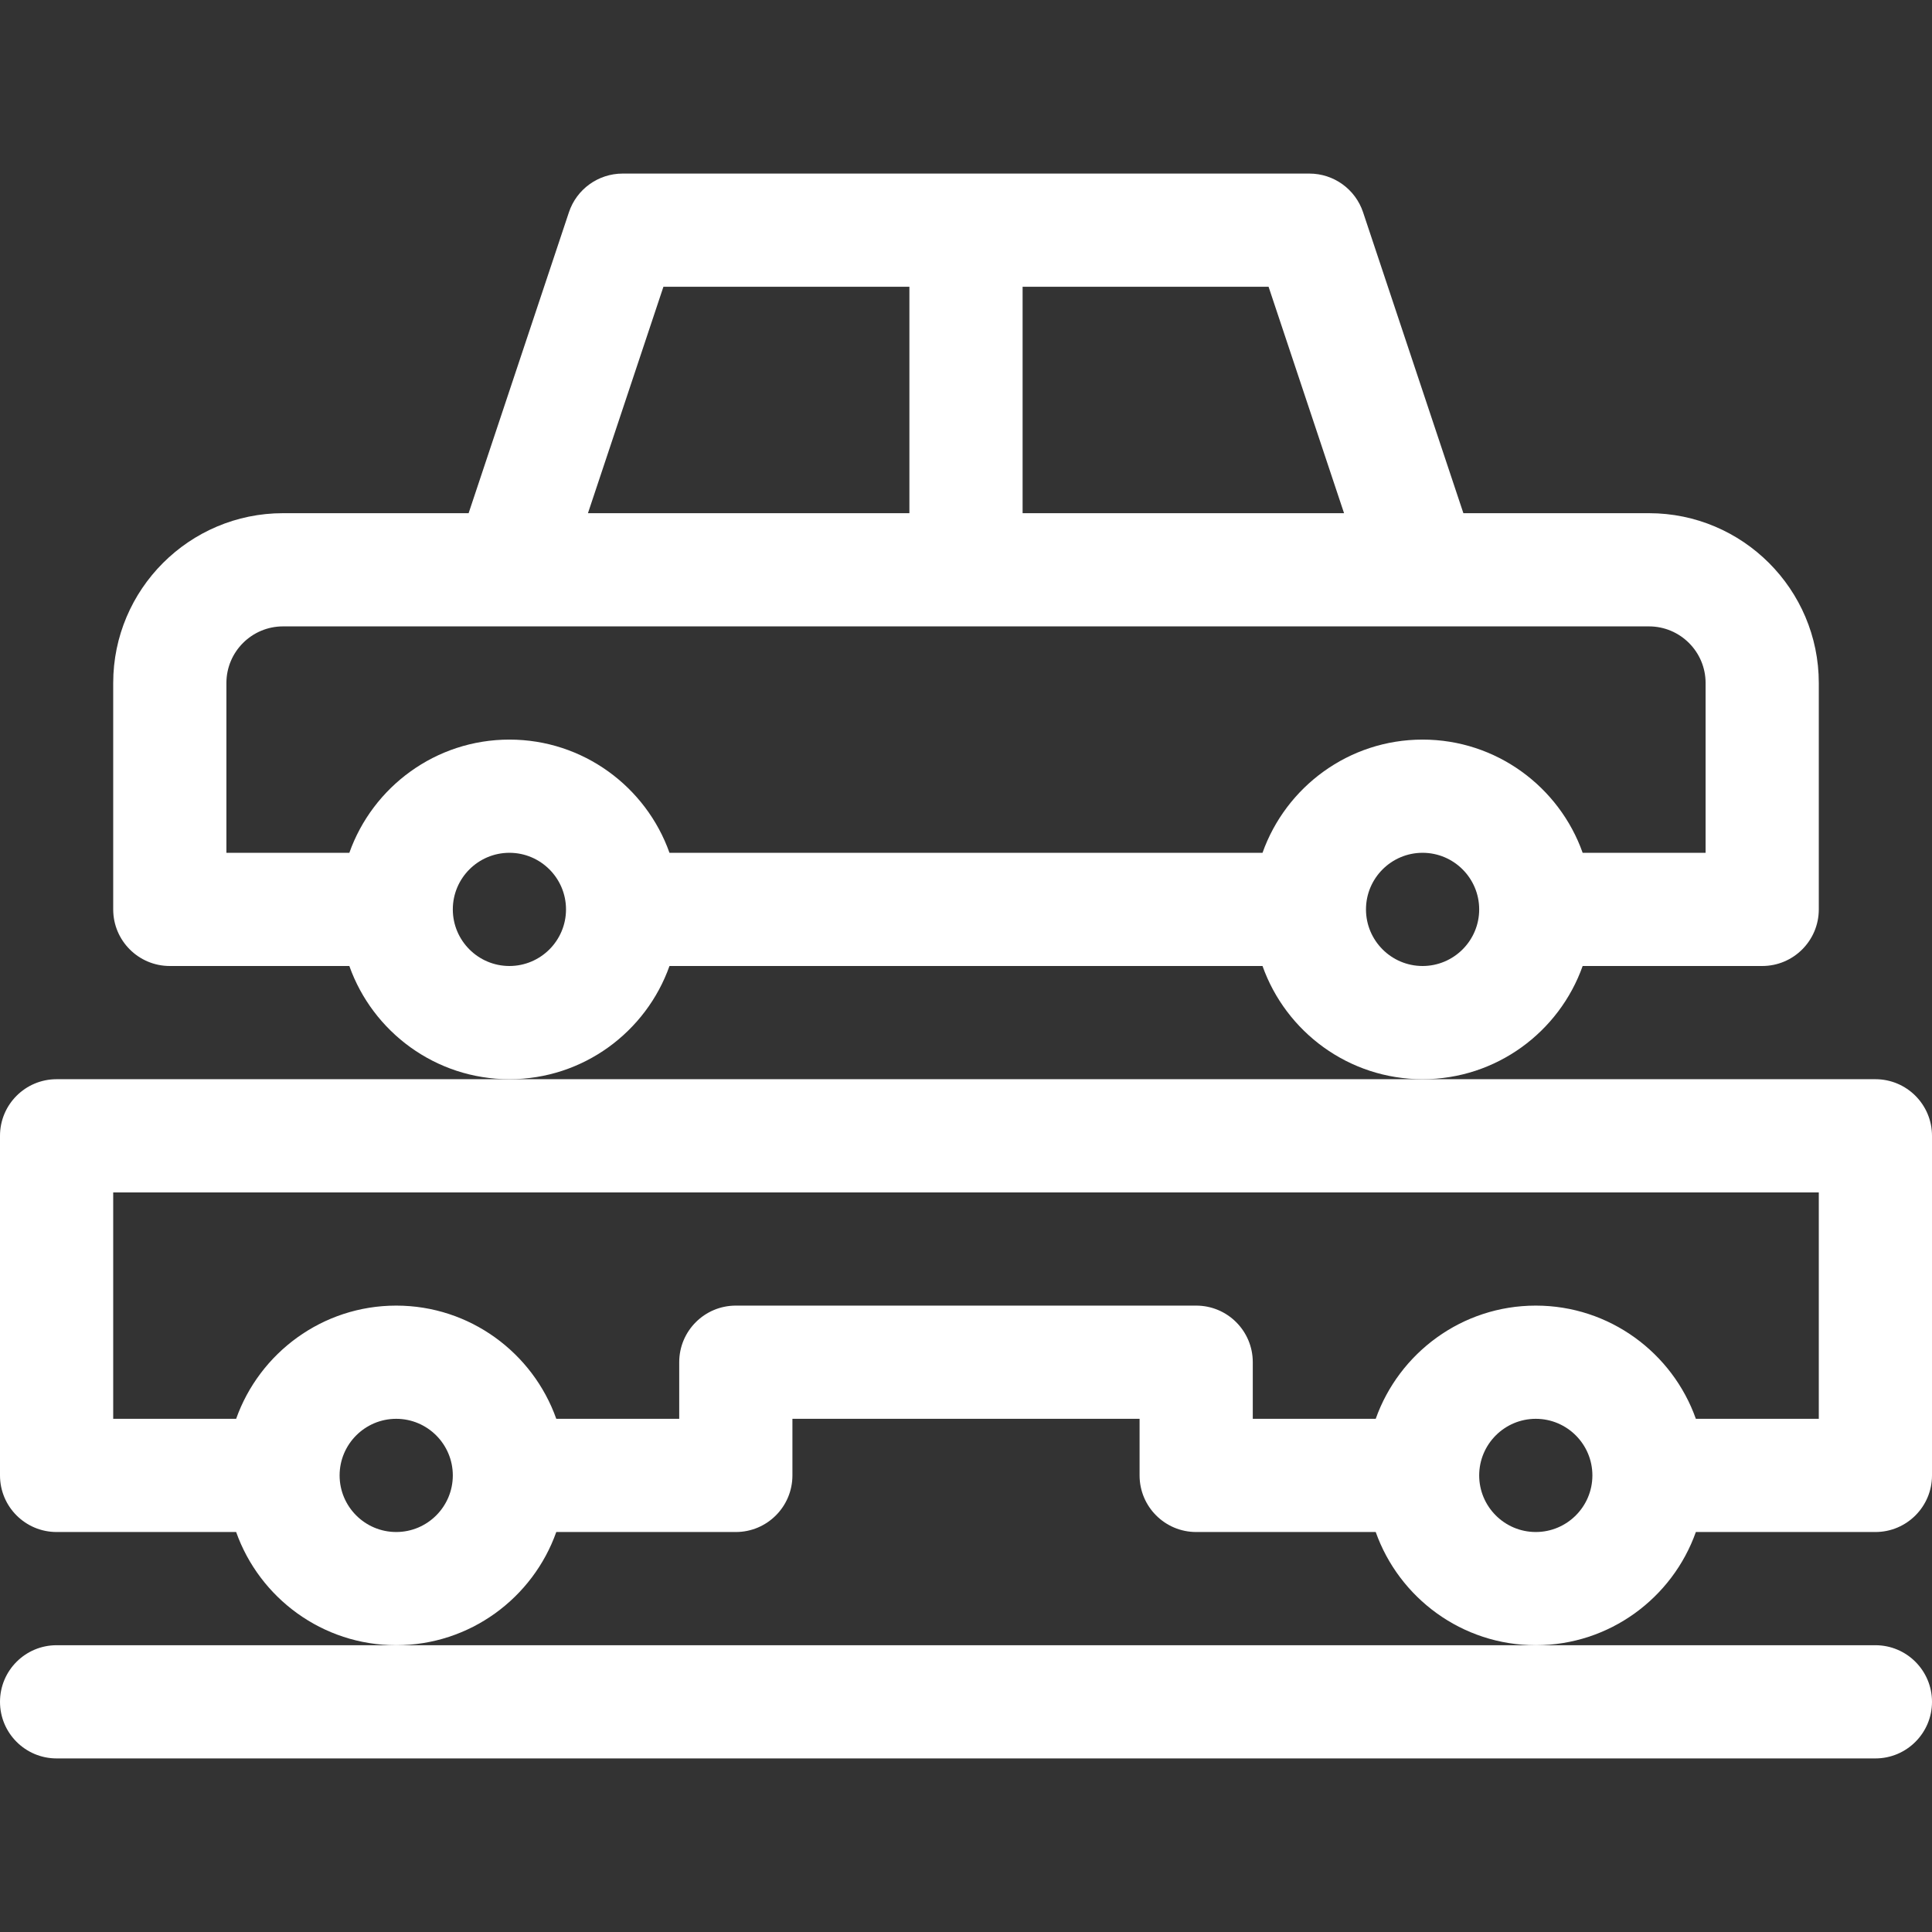 <svg width="512" height="512" viewBox="0 0 512 512" fill="none" xmlns="http://www.w3.org/2000/svg">
<rect x="0" y="0" width="512" height="512" fill="#333333" stroke="none"/>
<path d="M449.42 406H497C505.284 406 512 399.284 512 391V301C512 292.716 505.284 286 497 286H15C6.716 286 0 292.716 0 301V391C0 399.284 6.716 406 15 406H62.58C68.772 423.459 85.445 436 105 436C124.555 436 141.228 423.459 147.42 406H195C203.284 406 210 399.284 210 391V376H302V391C302 399.284 308.716 406 317 406H364.58C370.772 423.459 387.445 436 407 436C426.555 436 443.228 423.459 449.42 406ZM105 406C96.729 406 90 399.271 90 391C90 382.729 96.729 376 105 376C113.265 376 119.988 382.719 119.999 390.981C119.999 390.988 119.998 390.994 119.998 391C119.998 391.006 119.999 391.013 119.999 391.019C119.988 399.281 113.265 406 105 406ZM317 346H195C186.716 346 180 352.716 180 361V376H147.42C141.228 358.541 124.555 346 105 346C85.445 346 68.772 358.541 62.58 376H30V316H482V376H449.42C443.228 358.541 426.555 346 407 346C387.445 346 370.772 358.541 364.58 376H332V361C332 352.716 325.284 346 317 346ZM407 406C398.729 406 392 399.271 392 391C392 382.729 398.729 376 407 376C415.271 376 422 382.729 422 391C422 399.271 415.271 406 407 406Z" fill="white"/>
<path d="M15 436C6.716 436 0 442.716 0 451C0 459.284 6.716 466 15 466H497C505.284 466 512 459.284 512 451C512 442.716 505.284 436 497 436H15Z" fill="white"/>
<path d="M177.42 256H334.58C340.772 273.459 357.445 286 377 286C396.555 286 413.228 273.459 419.42 256H467C475.284 256 482 249.284 482 241V181C482 156.187 461.813 136 437 136H387.812L361.23 56.257C359.188 50.131 353.456 46 347 46H165C158.544 46 152.812 50.131 150.77 56.257L124.188 136H75C50.187 136 30 156.187 30 181V241C30 249.284 36.716 256 45 256H92.58C98.772 273.459 115.445 286 135 286C154.555 286 171.228 273.459 177.42 256V256ZM377 256C368.729 256 362 249.271 362 241C362 232.729 368.729 226 377 226C385.271 226 392 232.729 392 241C392 249.271 385.271 256 377 256ZM356.188 136H271V76H336.188L356.188 136ZM175.812 76H241V136H155.812L175.812 76ZM60 181C60 172.729 66.729 166 75 166H437C445.271 166 452 172.729 452 181V226H419.42C413.228 208.541 396.555 196 377 196C357.445 196 340.772 208.541 334.58 226H177.42C171.228 208.541 154.555 196 135 196C115.445 196 98.772 208.541 92.58 226H60V181ZM135 256C126.729 256 120 249.271 120 241C120 232.729 126.729 226 135 226C143.265 226 149.988 232.719 149.999 240.981C149.999 240.988 149.998 240.994 149.998 241C149.998 241.006 149.999 241.013 149.999 241.019C149.988 249.281 143.265 256 135 256Z" fill="white"/>
</svg>
